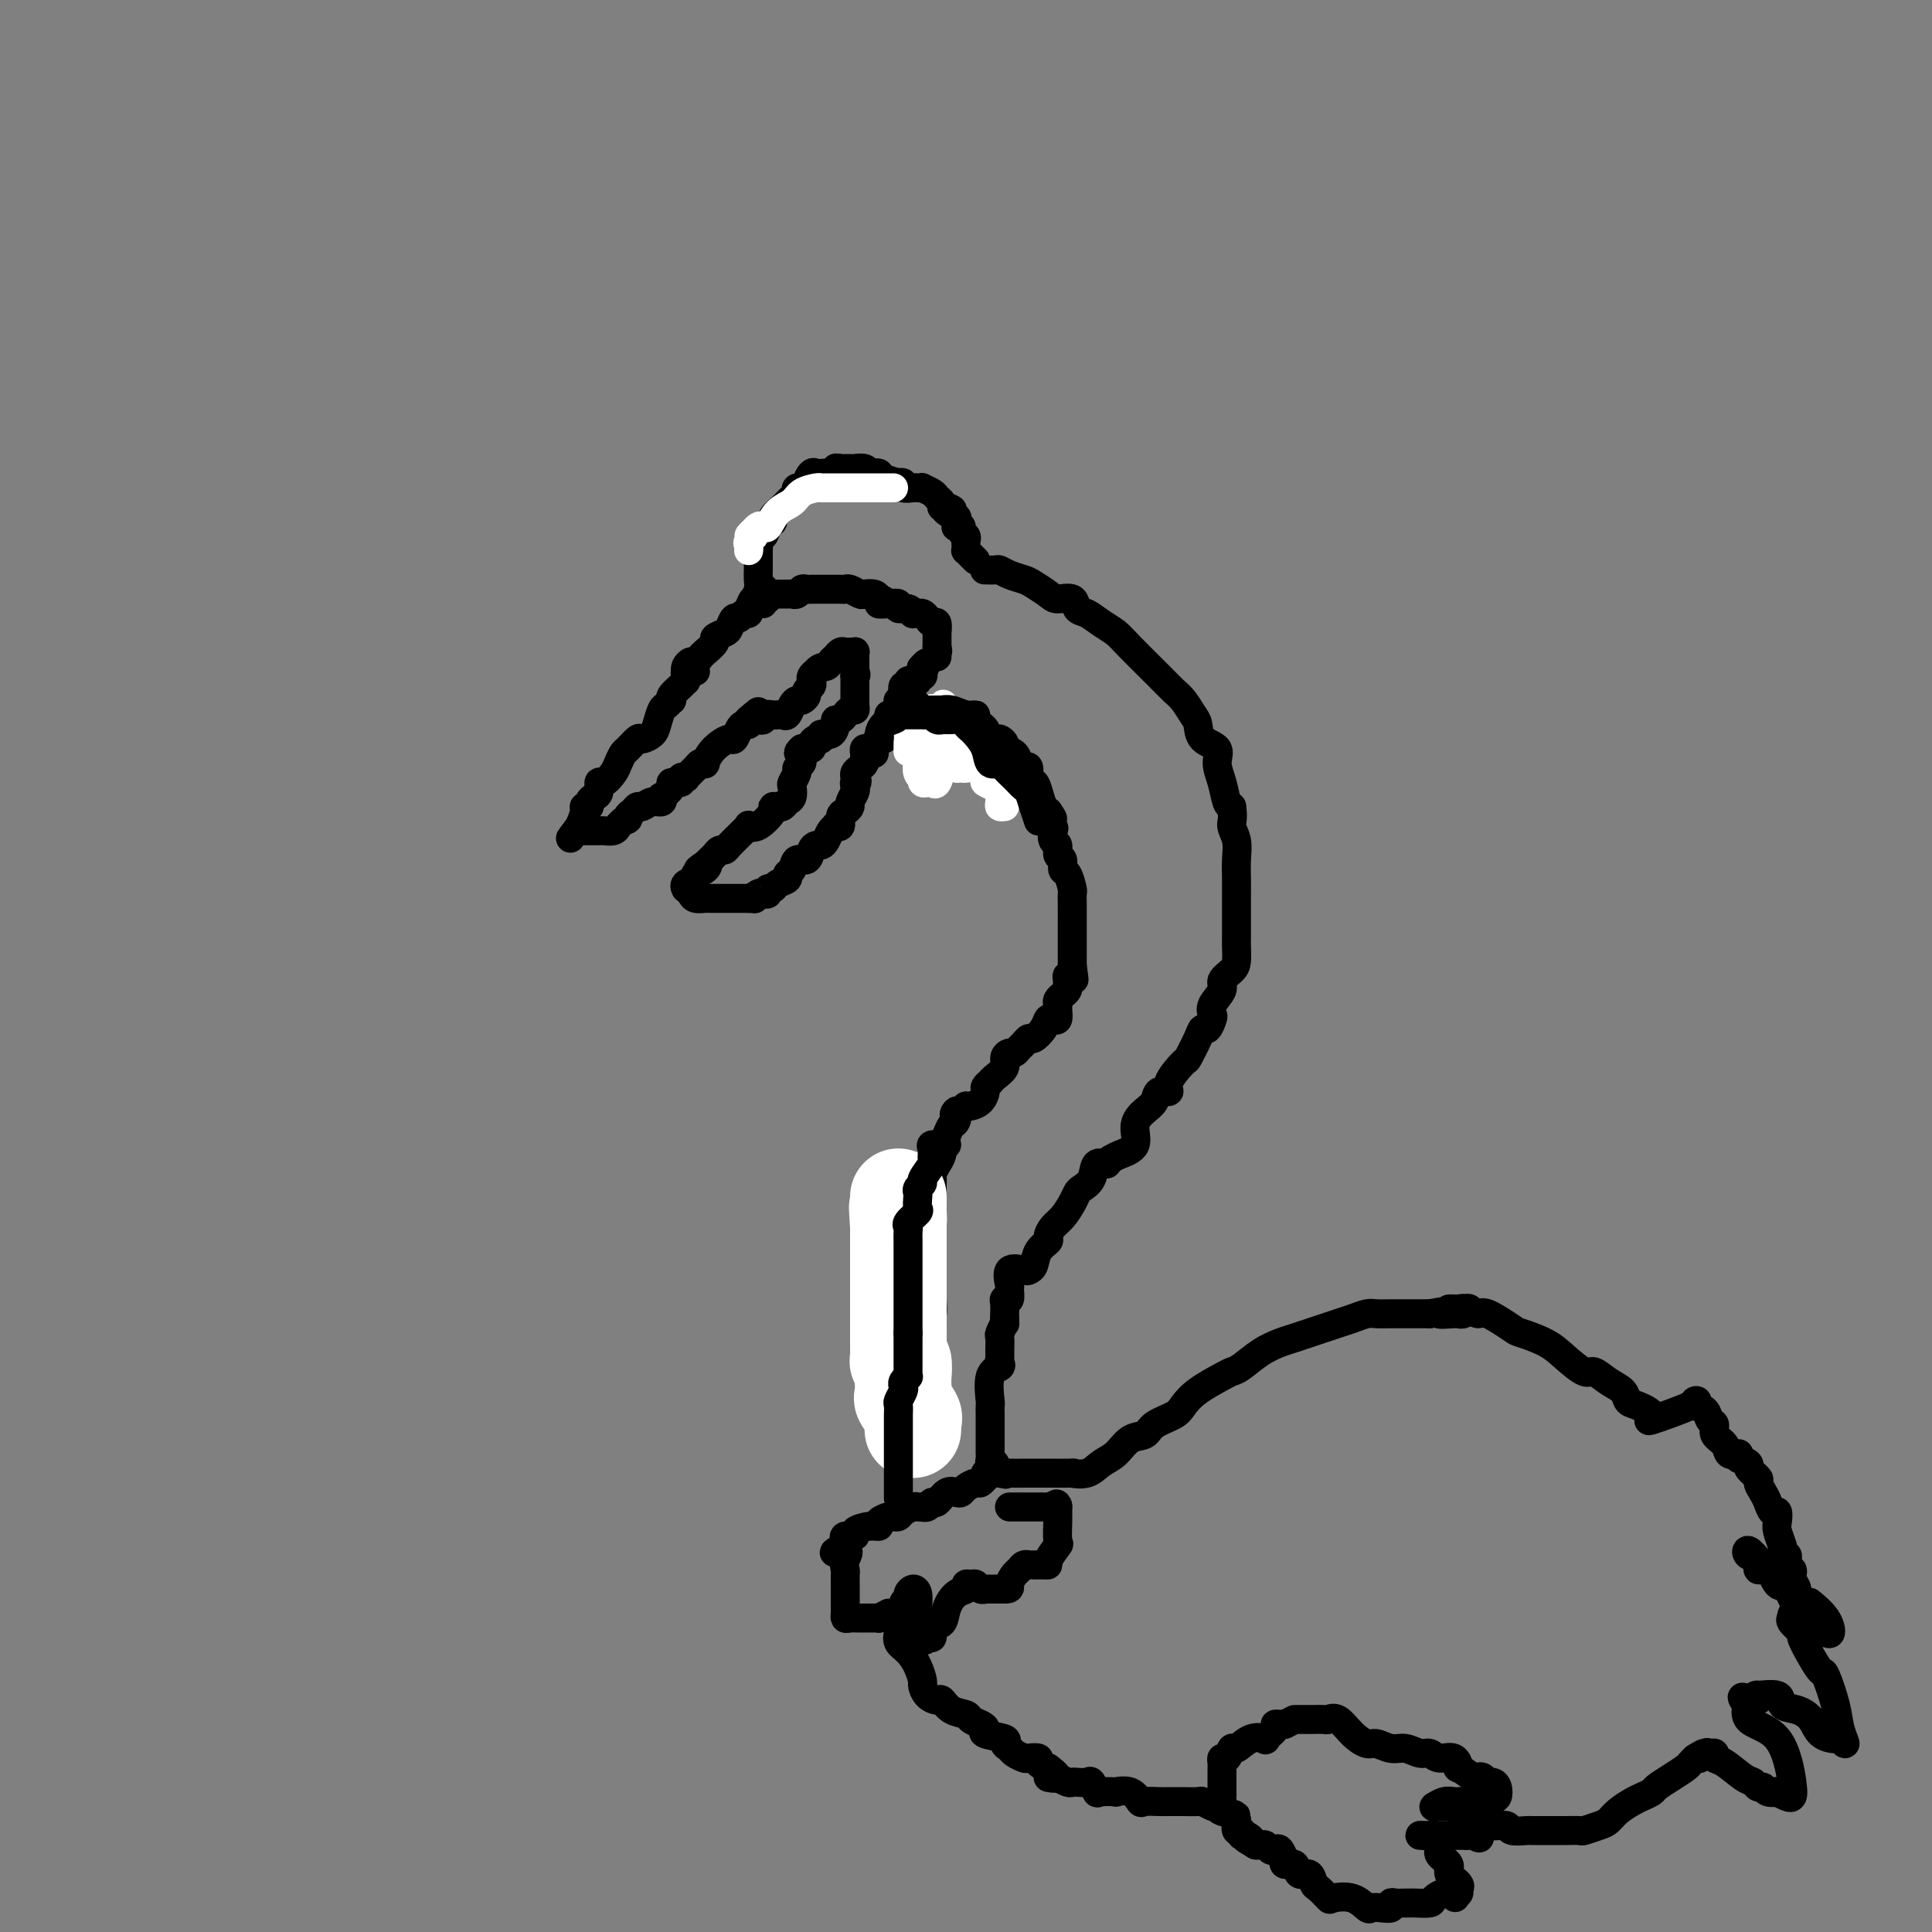 <svg viewBox='0 0 400 400' version='1.1' xmlns='http://www.w3.org/2000/svg' xmlns:xlink='http://www.w3.org/1999/xlink'><rect x="0" y="0" width="400" height="400" fill="#808080" stroke="none"/><g fill='none' stroke='#000000' stroke-width='6' stroke-linecap='round' stroke-linejoin='round'><path d='M142,139c-0.090,-0.302 -0.180,-0.605 0,-1c0.180,-0.395 0.631,-0.883 1,-1c0.369,-0.117 0.657,0.138 1,0c0.343,-0.138 0.740,-0.667 1,-1c0.260,-0.333 0.384,-0.469 1,-1c0.616,-0.531 1.723,-1.457 2,-2c0.277,-0.543 -0.277,-0.705 0,-1c0.277,-0.295 1.383,-0.724 2,-1c0.617,-0.276 0.743,-0.398 1,-1c0.257,-0.602 0.643,-1.682 1,-2c0.357,-0.318 0.683,0.127 1,0c0.317,-0.127 0.624,-0.826 1,-1c0.376,-0.174 0.823,0.179 1,0c0.177,-0.179 0.086,-0.888 0,-1c-0.086,-0.112 -0.167,0.372 0,0c0.167,-0.372 0.584,-1.600 1,-2c0.416,-0.400 0.833,0.029 1,0c0.167,-0.029 0.083,-0.514 0,-1'/><path d='M157,123c2.321,-2.439 0.622,-0.536 0,0c-0.622,0.536 -0.167,-0.294 0,-1c0.167,-0.706 0.045,-1.289 0,-2c-0.045,-0.711 -0.012,-1.551 0,-2c0.012,-0.449 0.002,-0.507 0,-1c-0.002,-0.493 0.002,-1.423 0,-2c-0.002,-0.577 -0.012,-0.802 0,-1c0.012,-0.198 0.046,-0.368 0,-1c-0.046,-0.632 -0.172,-1.727 0,-2c0.172,-0.273 0.640,0.275 1,0c0.360,-0.275 0.611,-1.373 1,-2c0.389,-0.627 0.918,-0.784 1,-1c0.082,-0.216 -0.281,-0.493 0,-1c0.281,-0.507 1.207,-1.246 2,-2c0.793,-0.754 1.451,-1.524 2,-2c0.549,-0.476 0.987,-0.657 1,-1c0.013,-0.343 -0.400,-0.848 0,-1c0.400,-0.152 1.613,0.050 2,0c0.387,-0.050 -0.051,-0.354 0,-1c0.051,-0.646 0.591,-1.636 1,-2c0.409,-0.364 0.688,-0.101 1,0c0.312,0.101 0.658,0.041 1,0c0.342,-0.041 0.679,-0.063 1,0c0.321,0.063 0.625,0.209 1,0c0.375,-0.209 0.821,-0.774 1,-1c0.179,-0.226 0.089,-0.113 0,0'/><path d='M173,97c0.951,-0.155 0.827,-0.041 1,0c0.173,0.041 0.641,0.010 1,0c0.359,-0.010 0.607,0.001 1,0c0.393,-0.001 0.931,-0.014 1,0c0.069,0.014 -0.332,0.056 0,0c0.332,-0.056 1.396,-0.208 2,0c0.604,0.208 0.748,0.777 1,1c0.252,0.223 0.613,0.098 1,0c0.387,-0.098 0.802,-0.171 1,0c0.198,0.171 0.181,0.585 1,1c0.819,0.415 2.475,0.829 3,1c0.525,0.171 -0.081,0.098 0,0c0.081,-0.098 0.849,-0.222 1,0c0.151,0.222 -0.315,0.791 0,1c0.315,0.209 1.412,0.059 2,0c0.588,-0.059 0.668,-0.027 1,0c0.332,0.027 0.916,0.049 1,0c0.084,-0.049 -0.331,-0.168 0,0c0.331,0.168 1.408,0.622 2,1c0.592,0.378 0.698,0.679 1,1c0.302,0.321 0.801,0.663 1,1c0.199,0.337 0.100,0.668 0,1'/><path d='M195,105c3.663,1.190 1.819,0.165 1,0c-0.819,-0.165 -0.613,0.530 0,1c0.613,0.470 1.632,0.713 2,1c0.368,0.287 0.083,0.616 0,1c-0.083,0.384 0.034,0.824 0,1c-0.034,0.176 -0.219,0.089 0,0c0.219,-0.089 0.843,-0.179 1,0c0.157,0.179 -0.154,0.626 0,1c0.154,0.374 0.773,0.674 1,1c0.227,0.326 0.064,0.679 0,1c-0.064,0.321 -0.027,0.612 0,1c0.027,0.388 0.046,0.875 0,1c-0.046,0.125 -0.157,-0.111 0,0c0.157,0.111 0.581,0.568 1,1c0.419,0.432 0.834,0.838 1,1c0.166,0.162 0.083,0.081 0,0'/><path d='M204,118c-0.015,-0.000 -0.030,-0.001 0,0c0.030,0.001 0.104,0.003 0,0c-0.104,-0.003 -0.386,-0.012 0,0c0.386,0.012 1.439,0.044 2,0c0.561,-0.044 0.630,-0.163 1,0c0.370,0.163 1.042,0.608 2,1c0.958,0.392 2.201,0.730 3,1c0.799,0.270 1.155,0.472 2,1c0.845,0.528 2.179,1.384 3,2c0.821,0.616 1.129,0.994 2,1c0.871,0.006 2.306,-0.360 3,0c0.694,0.360 0.647,1.447 1,2c0.353,0.553 1.106,0.571 2,1c0.894,0.429 1.930,1.270 3,2c1.070,0.730 2.173,1.349 3,2c0.827,0.651 1.377,1.333 3,3c1.623,1.667 4.319,4.318 6,6c1.681,1.682 2.346,2.394 3,3c0.654,0.606 1.297,1.106 2,2c0.703,0.894 1.466,2.181 2,3c0.534,0.819 0.840,1.169 1,2c0.160,0.831 0.175,2.142 1,3c0.825,0.858 2.459,1.263 3,2c0.541,0.737 -0.009,1.806 0,3c0.009,1.194 0.579,2.514 1,4c0.421,1.486 0.692,3.139 1,4c0.308,0.861 0.654,0.931 1,1'/><path d='M255,167c0.403,2.632 -0.088,3.213 0,4c0.088,0.787 0.756,1.782 1,3c0.244,1.218 0.065,2.661 0,4c-0.065,1.339 -0.018,2.575 0,4c0.018,1.425 0.005,3.038 0,4c-0.005,0.962 -0.001,1.273 0,2c0.001,0.727 -0.001,1.871 0,3c0.001,1.129 0.006,2.242 0,3c-0.006,0.758 -0.024,1.161 0,2c0.024,0.839 0.090,2.115 0,3c-0.090,0.885 -0.336,1.379 -1,2c-0.664,0.621 -1.746,1.369 -2,2c-0.254,0.631 0.321,1.143 0,2c-0.321,0.857 -1.539,2.057 -2,3c-0.461,0.943 -0.164,1.629 0,2c0.164,0.371 0.194,0.426 0,1c-0.194,0.574 -0.613,1.667 -1,2c-0.387,0.333 -0.742,-0.094 -1,0c-0.258,0.094 -0.417,0.709 -1,2c-0.583,1.291 -1.589,3.258 -2,4c-0.411,0.742 -0.228,0.257 -1,1c-0.772,0.743 -2.499,2.712 -3,4c-0.501,1.288 0.226,1.894 0,2c-0.226,0.106 -1.403,-0.288 -2,0c-0.597,0.288 -0.615,1.257 -1,2c-0.385,0.743 -1.139,1.260 -2,2c-0.861,0.740 -1.829,1.704 -2,3c-0.171,1.296 0.454,2.926 0,4c-0.454,1.074 -1.987,1.593 -3,2c-1.013,0.407 -1.507,0.704 -2,1'/><path d='M230,240c-0.887,0.731 -0.605,1.060 -1,1c-0.395,-0.060 -1.467,-0.509 -2,0c-0.533,0.509 -0.527,1.974 -1,3c-0.473,1.026 -1.426,1.611 -2,2c-0.574,0.389 -0.771,0.580 -1,1c-0.229,0.420 -0.490,1.068 -1,2c-0.510,0.932 -1.268,2.149 -2,3c-0.732,0.851 -1.439,1.334 -2,2c-0.561,0.666 -0.977,1.513 -1,2c-0.023,0.487 0.347,0.615 0,1c-0.347,0.385 -1.411,1.029 -2,2c-0.589,0.971 -0.704,2.271 -1,3c-0.296,0.729 -0.773,0.887 -1,1c-0.227,0.113 -0.203,0.182 -1,0c-0.797,-0.182 -2.413,-0.613 -3,0c-0.587,0.613 -0.143,2.271 0,3c0.143,0.729 -0.014,0.529 0,1c0.014,0.471 0.200,1.614 0,2c-0.200,0.386 -0.786,0.015 -1,0c-0.214,-0.015 -0.057,0.326 0,1c0.057,0.674 0.015,1.681 0,2c-0.015,0.319 -0.004,-0.052 0,0c0.004,0.052 0.002,0.526 0,1'/><path d='M208,273c-0.094,1.661 0.171,0.812 0,1c-0.171,0.188 -0.778,1.413 -1,2c-0.222,0.587 -0.059,0.535 0,1c0.059,0.465 0.015,1.448 0,2c-0.015,0.552 -0.002,0.673 0,1c0.002,0.327 -0.007,0.861 0,1c0.007,0.139 0.030,-0.116 0,0c-0.030,0.116 -0.113,0.604 0,1c0.113,0.396 0.423,0.700 0,1c-0.423,0.300 -1.577,0.598 -2,2c-0.423,1.402 -0.113,3.909 0,5c0.113,1.091 0.030,0.764 0,1c-0.030,0.236 -0.008,1.033 0,2c0.008,0.967 0.002,2.105 0,3c-0.002,0.895 -0.000,1.549 0,2c0.000,0.451 -0.001,0.699 0,1c0.001,0.301 0.004,0.654 0,1c-0.004,0.346 -0.016,0.684 0,1c0.016,0.316 0.060,0.610 0,1c-0.060,0.390 -0.223,0.875 0,1c0.223,0.125 0.833,-0.111 1,0c0.167,0.111 -0.109,0.568 0,1c0.109,0.432 0.603,0.838 1,1c0.397,0.162 0.699,0.081 1,0'/><path d='M208,305c0.450,0.464 0.075,0.124 0,0c-0.075,-0.124 0.150,-0.033 1,0c0.850,0.033 2.324,0.009 3,0c0.676,-0.009 0.553,-0.003 1,0c0.447,0.003 1.463,0.002 2,0c0.537,-0.002 0.594,-0.007 2,0c1.406,0.007 4.161,0.025 5,0c0.839,-0.025 -0.240,-0.094 0,0c0.240,0.094 1.798,0.353 3,0c1.202,-0.353 2.049,-1.316 3,-2c0.951,-0.684 2.006,-1.090 3,-2c0.994,-0.910 1.929,-2.326 3,-3c1.071,-0.674 2.280,-0.606 3,-1c0.720,-0.394 0.953,-1.251 2,-2c1.047,-0.749 2.910,-1.391 4,-2c1.090,-0.609 1.407,-1.184 2,-2c0.593,-0.816 1.463,-1.874 3,-3c1.537,-1.126 3.742,-2.319 5,-3c1.258,-0.681 1.569,-0.850 2,-1c0.431,-0.150 0.983,-0.282 2,-1c1.017,-0.718 2.498,-2.024 4,-3c1.502,-0.976 3.024,-1.623 4,-2c0.976,-0.377 1.406,-0.483 3,-1c1.594,-0.517 4.352,-1.445 6,-2c1.648,-0.555 2.187,-0.737 3,-1c0.813,-0.263 1.900,-0.606 3,-1c1.100,-0.394 2.212,-0.838 3,-1c0.788,-0.162 1.253,-0.044 2,0c0.747,0.044 1.778,0.012 3,0c1.222,-0.012 2.635,-0.003 4,0c1.365,0.003 2.683,0.002 4,0'/><path d='M296,272c5.084,-0.928 2.293,-0.248 2,0c-0.293,0.248 1.911,0.063 3,0c1.089,-0.063 1.063,-0.003 1,0c-0.063,0.003 -0.161,-0.051 0,0c0.161,0.051 0.582,0.206 1,0c0.418,-0.206 0.834,-0.773 1,-1c0.166,-0.227 0.083,-0.113 0,0'/><path d='M300,271c0.355,-0.010 0.711,-0.020 1,0c0.289,0.020 0.512,0.068 1,0c0.488,-0.068 1.241,-0.254 2,0c0.759,0.254 1.526,0.949 2,1c0.474,0.051 0.657,-0.542 2,0c1.343,0.542 3.848,2.220 5,3c1.152,0.780 0.951,0.663 2,1c1.049,0.337 3.347,1.130 5,2c1.653,0.870 2.660,1.818 4,3c1.340,1.182 3.013,2.597 4,3c0.987,0.403 1.288,-0.205 2,0c0.712,0.205 1.836,1.224 3,2c1.164,0.776 2.367,1.311 3,2c0.633,0.689 0.696,1.534 1,2c0.304,0.466 0.849,0.555 2,1c1.151,0.445 2.909,1.247 3,2c0.091,0.753 -1.485,1.458 0,1c1.485,-0.458 6.033,-2.077 8,-3c1.967,-0.923 1.354,-1.149 1,-1c-0.354,0.149 -0.451,0.673 0,1c0.451,0.327 1.448,0.457 2,1c0.552,0.543 0.658,1.498 1,2c0.342,0.502 0.920,0.552 1,1c0.080,0.448 -0.339,1.295 0,2c0.339,0.705 1.438,1.267 2,2c0.562,0.733 0.589,1.638 1,2c0.411,0.362 1.205,0.181 2,0'/><path d='M360,301c0.953,1.566 -0.166,0.982 0,1c0.166,0.018 1.617,0.638 2,1c0.383,0.362 -0.301,0.467 0,1c0.301,0.533 1.586,1.496 2,2c0.414,0.504 -0.043,0.550 0,1c0.043,0.450 0.586,1.304 1,2c0.414,0.696 0.698,1.235 1,2c0.302,0.765 0.620,1.757 1,2c0.380,0.243 0.820,-0.262 1,0c0.180,0.262 0.100,1.289 0,2c-0.100,0.711 -0.219,1.104 0,2c0.219,0.896 0.777,2.296 1,3c0.223,0.704 0.113,0.713 0,1c-0.113,0.287 -0.227,0.851 0,1c0.227,0.149 0.797,-0.119 1,0c0.203,0.119 0.041,0.624 0,1c-0.041,0.376 0.040,0.624 0,1c-0.040,0.376 -0.202,0.879 0,1c0.202,0.121 0.767,-0.142 1,0c0.233,0.142 0.135,0.687 0,1c-0.135,0.313 -0.305,0.392 0,1c0.305,0.608 1.087,1.745 1,2c-0.087,0.255 -1.044,-0.373 -2,-1'/><path d='M370,328c1.373,3.999 -0.194,0.496 -1,-1c-0.806,-1.496 -0.850,-0.984 -1,-1c-0.150,-0.016 -0.407,-0.561 -1,-1c-0.593,-0.439 -1.524,-0.771 -2,-1c-0.476,-0.229 -0.497,-0.354 -1,-1c-0.503,-0.646 -1.488,-1.812 -2,-2c-0.512,-0.188 -0.552,0.602 0,1c0.552,0.398 1.695,0.404 2,1c0.305,0.596 -0.227,1.782 0,2c0.227,0.218 1.214,-0.531 2,0c0.786,0.531 1.373,2.344 2,3c0.627,0.656 1.295,0.155 2,1c0.705,0.845 1.446,3.035 2,4c0.554,0.965 0.919,0.703 1,1c0.081,0.297 -0.123,1.152 0,2c0.123,0.848 0.571,1.690 1,2c0.429,0.310 0.837,0.089 1,0c0.163,-0.089 0.082,-0.044 0,0'/><path d='M144,139c-0.846,-0.082 -1.693,-0.163 -2,0c-0.307,0.163 -0.076,0.572 0,1c0.076,0.428 -0.004,0.875 0,1c0.004,0.125 0.093,-0.073 0,0c-0.093,0.073 -0.368,0.415 -1,1c-0.632,0.585 -1.622,1.412 -2,2c-0.378,0.588 -0.143,0.938 0,1c0.143,0.062 0.194,-0.163 0,0c-0.194,0.163 -0.633,0.713 -1,1c-0.367,0.287 -0.660,0.310 -1,1c-0.340,0.690 -0.725,2.048 -1,3c-0.275,0.952 -0.441,1.497 -1,2c-0.559,0.503 -1.512,0.964 -2,1c-0.488,0.036 -0.511,-0.353 -1,0c-0.489,0.353 -1.444,1.447 -2,2c-0.556,0.553 -0.713,0.563 -1,1c-0.287,0.437 -0.703,1.301 -1,2c-0.297,0.699 -0.475,1.234 -1,2c-0.525,0.766 -1.399,1.763 -2,2c-0.601,0.237 -0.931,-0.286 -1,0c-0.069,0.286 0.121,1.383 0,2c-0.121,0.617 -0.554,0.755 -1,1c-0.446,0.245 -0.907,0.596 -1,1c-0.093,0.404 0.181,0.861 0,1c-0.181,0.139 -0.818,-0.039 -1,0c-0.182,0.039 0.091,0.297 0,1c-0.091,0.703 -0.545,1.852 -1,3'/><path d='M120,171c-3.712,4.967 -0.991,1.383 0,0c0.991,-1.383 0.253,-0.567 0,0c-0.253,0.567 -0.022,0.884 0,1c0.022,0.116 -0.164,0.031 0,0c0.164,-0.031 0.678,-0.007 1,0c0.322,0.007 0.454,-0.001 1,0c0.546,0.001 1.508,0.011 2,0c0.492,-0.011 0.513,-0.044 1,0c0.487,0.044 1.439,0.166 2,0c0.561,-0.166 0.732,-0.619 1,-1c0.268,-0.381 0.634,-0.691 1,-1'/><path d='M129,170c1.572,-0.338 1.001,-0.683 1,-1c-0.001,-0.317 0.567,-0.606 1,-1c0.433,-0.394 0.729,-0.895 1,-1c0.271,-0.105 0.515,0.184 1,0c0.485,-0.184 1.210,-0.840 2,-1c0.790,-0.160 1.646,0.177 2,0c0.354,-0.177 0.208,-0.870 0,-1c-0.208,-0.130 -0.477,0.301 0,0c0.477,-0.301 1.701,-1.335 2,-2c0.299,-0.665 -0.328,-0.961 0,-1c0.328,-0.039 1.611,0.179 2,0c0.389,-0.179 -0.117,-0.756 0,-1c0.117,-0.244 0.858,-0.157 1,0c0.142,0.157 -0.317,0.383 0,0c0.317,-0.383 1.408,-1.377 2,-2c0.592,-0.623 0.686,-0.877 1,-1c0.314,-0.123 0.847,-0.114 1,0c0.153,0.114 -0.075,0.334 0,0c0.075,-0.334 0.454,-1.220 1,-2c0.546,-0.780 1.259,-1.453 2,-2c0.741,-0.547 1.509,-0.969 2,-1c0.491,-0.031 0.706,0.329 1,0c0.294,-0.329 0.666,-1.346 1,-2c0.334,-0.654 0.628,-0.945 1,-1c0.372,-0.055 0.820,0.127 1,0c0.180,-0.127 0.090,-0.564 0,-1'/><path d='M155,149c3.973,-3.250 0.905,-0.875 0,0c-0.905,0.875 0.353,0.248 1,0c0.647,-0.248 0.684,-0.119 1,0c0.316,0.119 0.911,0.228 1,0c0.089,-0.228 -0.327,-0.791 0,-1c0.327,-0.209 1.397,-0.062 2,0c0.603,0.062 0.739,0.041 1,0c0.261,-0.041 0.647,-0.101 1,0c0.353,0.101 0.673,0.364 1,0c0.327,-0.364 0.661,-1.354 1,-2c0.339,-0.646 0.683,-0.947 1,-1c0.317,-0.053 0.607,0.140 1,0c0.393,-0.140 0.889,-0.615 1,-1c0.111,-0.385 -0.164,-0.681 0,-1c0.164,-0.319 0.766,-0.663 1,-1c0.234,-0.337 0.102,-0.668 0,-1c-0.102,-0.332 -0.172,-0.666 0,-1c0.172,-0.334 0.586,-0.667 1,-1'/><path d='M169,139c0.719,-0.957 1.516,-0.849 2,-1c0.484,-0.151 0.655,-0.562 1,-1c0.345,-0.438 0.866,-0.902 1,-1c0.134,-0.098 -0.118,0.170 0,0c0.118,-0.170 0.606,-0.778 1,-1c0.394,-0.222 0.694,-0.056 1,0c0.306,0.056 0.618,0.003 1,0c0.382,-0.003 0.834,0.043 1,0c0.166,-0.043 0.044,-0.177 0,0c-0.044,0.177 -0.012,0.663 0,1c0.012,0.337 0.003,0.525 0,1c-0.003,0.475 -0.002,1.238 0,2'/><path d='M177,139c0.464,0.858 0.124,1.002 0,1c-0.124,-0.002 -0.033,-0.150 0,0c0.033,0.150 0.009,0.600 0,1c-0.009,0.400 -0.003,0.751 0,1c0.003,0.249 0.001,0.396 0,1c-0.001,0.604 -0.003,1.664 0,2c0.003,0.336 0.012,-0.051 0,0c-0.012,0.051 -0.044,0.539 0,1c0.044,0.461 0.166,0.894 0,1c-0.166,0.106 -0.618,-0.113 -1,0c-0.382,0.113 -0.692,0.560 -1,1c-0.308,0.440 -0.612,0.873 -1,1c-0.388,0.127 -0.860,-0.053 -1,0c-0.140,0.053 0.051,0.339 0,1c-0.051,0.661 -0.343,1.697 -1,2c-0.657,0.303 -1.677,-0.125 -2,0c-0.323,0.125 0.052,0.804 0,1c-0.052,0.196 -0.529,-0.092 -1,0c-0.471,0.092 -0.934,0.563 -1,1c-0.066,0.437 0.267,0.839 0,1c-0.267,0.161 -1.133,0.080 -2,0'/><path d='M166,155c-1.388,1.261 -0.357,0.914 0,1c0.357,0.086 0.039,0.604 0,1c-0.039,0.396 0.199,0.668 0,1c-0.199,0.332 -0.837,0.723 -1,1c-0.163,0.277 0.150,0.441 0,1c-0.150,0.559 -0.761,1.512 -1,2c-0.239,0.488 -0.105,0.509 0,1c0.105,0.491 0.181,1.452 0,2c-0.181,0.548 -0.621,0.684 -1,1c-0.379,0.316 -0.699,0.814 -1,1c-0.301,0.186 -0.582,0.060 -1,0c-0.418,-0.060 -0.973,-0.056 -1,0c-0.027,0.056 0.473,0.162 0,1c-0.473,0.838 -1.918,2.409 -3,3c-1.082,0.591 -1.799,0.203 -2,0c-0.201,-0.203 0.115,-0.222 0,0c-0.115,0.222 -0.661,0.686 -1,1c-0.339,0.314 -0.472,0.479 -1,1c-0.528,0.521 -1.451,1.396 -2,2c-0.549,0.604 -0.724,0.935 -1,1c-0.276,0.065 -0.651,-0.137 -1,0c-0.349,0.137 -0.671,0.614 -1,1c-0.329,0.386 -0.665,0.682 -1,1c-0.335,0.318 -0.667,0.659 -1,1'/><path d='M146,179c-2.819,2.118 -0.868,0.413 0,0c0.868,-0.413 0.653,0.468 0,1c-0.653,0.532 -1.745,0.716 -2,1c-0.255,0.284 0.327,0.667 0,1c-0.327,0.333 -1.564,0.615 -2,1c-0.436,0.385 -0.071,0.874 0,1c0.071,0.126 -0.151,-0.110 0,0c0.151,0.110 0.674,0.565 1,1c0.326,0.435 0.455,0.849 1,1c0.545,0.151 1.507,0.041 2,0c0.493,-0.041 0.516,-0.011 1,0c0.484,0.011 1.428,0.003 2,0c0.572,-0.003 0.772,-0.001 1,0c0.228,0.001 0.484,0.000 1,0c0.516,-0.000 1.290,-0.000 2,0c0.710,0.000 1.355,0.000 2,0'/><path d='M155,186c1.879,0.059 1.077,0.208 1,0c-0.077,-0.208 0.571,-0.773 1,-1c0.429,-0.227 0.638,-0.116 1,0c0.362,0.116 0.875,0.239 1,0c0.125,-0.239 -0.139,-0.838 0,-1c0.139,-0.162 0.682,0.113 1,0c0.318,-0.113 0.413,-0.613 1,-1c0.587,-0.387 1.667,-0.662 2,-1c0.333,-0.338 -0.079,-0.738 0,-1c0.079,-0.262 0.651,-0.386 1,-1c0.349,-0.614 0.475,-1.719 1,-2c0.525,-0.281 1.450,0.262 2,0c0.550,-0.262 0.724,-1.331 1,-2c0.276,-0.669 0.652,-0.939 1,-1c0.348,-0.061 0.666,0.088 1,0c0.334,-0.088 0.682,-0.414 1,-1c0.318,-0.586 0.606,-1.432 1,-2c0.394,-0.568 0.893,-0.859 1,-1c0.107,-0.141 -0.177,-0.132 0,0c0.177,0.132 0.817,0.387 1,0c0.183,-0.387 -0.091,-1.417 0,-2c0.091,-0.583 0.546,-0.720 1,-1c0.454,-0.280 0.905,-0.704 1,-1c0.095,-0.296 -0.167,-0.464 0,-1c0.167,-0.536 0.762,-1.439 1,-2c0.238,-0.561 0.119,-0.781 0,-1'/><path d='M177,163c0.929,-1.941 0.252,-1.294 0,-1c-0.252,0.294 -0.078,0.233 0,0c0.078,-0.233 0.059,-0.640 0,-1c-0.059,-0.360 -0.159,-0.674 0,-1c0.159,-0.326 0.578,-0.666 1,-1c0.422,-0.334 0.848,-0.663 1,-1c0.152,-0.337 0.029,-0.681 0,-1c-0.029,-0.319 0.035,-0.611 0,-1c-0.035,-0.389 -0.168,-0.875 0,-1c0.168,-0.125 0.636,0.111 1,0c0.364,-0.111 0.622,-0.569 1,-1c0.378,-0.431 0.875,-0.833 1,-1c0.125,-0.167 -0.120,-0.097 0,0c0.120,0.097 0.607,0.222 1,0c0.393,-0.222 0.693,-0.792 1,-1c0.307,-0.208 0.621,-0.056 1,0c0.379,0.056 0.823,0.016 1,0c0.177,-0.016 0.089,-0.008 0,0'/><path d='M186,152c1.262,-0.464 0.917,-0.124 1,0c0.083,0.124 0.595,0.034 1,0c0.405,-0.034 0.704,-0.010 1,0c0.296,0.010 0.590,0.007 1,0c0.410,-0.007 0.936,-0.016 1,0c0.064,0.016 -0.335,0.059 0,0c0.335,-0.059 1.403,-0.221 2,0c0.597,0.221 0.723,0.823 1,1c0.277,0.177 0.704,-0.072 1,0c0.296,0.072 0.461,0.464 1,1c0.539,0.536 1.451,1.215 2,2c0.549,0.785 0.735,1.674 1,2c0.265,0.326 0.610,0.088 1,0c0.390,-0.088 0.826,-0.025 1,0c0.174,0.025 0.087,0.013 0,0'/></g>
<g fill='none' stroke='#FFFFFF' stroke-width='6' stroke-linecap='round' stroke-linejoin='round'><path d='M208,167c-0.419,0.059 -0.838,0.117 -1,0c-0.162,-0.117 -0.067,-0.410 0,-1c0.067,-0.590 0.106,-1.476 0,-2c-0.106,-0.524 -0.357,-0.687 -1,-1c-0.643,-0.313 -1.678,-0.778 -2,-1c-0.322,-0.222 0.067,-0.202 0,-1c-0.067,-0.798 -0.592,-2.414 -1,-3c-0.408,-0.586 -0.701,-0.142 -1,0c-0.299,0.142 -0.605,-0.018 -1,0c-0.395,0.018 -0.879,0.215 -1,0c-0.121,-0.215 0.123,-0.841 0,-1c-0.123,-0.159 -0.611,0.150 -1,0c-0.389,-0.150 -0.678,-0.757 -1,-1c-0.322,-0.243 -0.678,-0.121 -1,0c-0.322,0.121 -0.611,0.243 -1,0c-0.389,-0.243 -0.879,-0.850 -1,-1c-0.121,-0.150 0.128,0.156 0,0c-0.128,-0.156 -0.632,-0.774 -1,-1c-0.368,-0.226 -0.599,-0.061 -1,0c-0.401,0.061 -0.972,0.017 -1,0c-0.028,-0.017 0.486,-0.009 1,0'/><path d='M193,154c-1.364,-0.668 0.226,-0.338 1,0c0.774,0.338 0.733,0.683 1,1c0.267,0.317 0.842,0.606 1,1c0.158,0.394 -0.102,0.894 0,1c0.102,0.106 0.566,-0.182 1,0c0.434,0.182 0.838,0.835 1,1c0.162,0.165 0.082,-0.156 0,0c-0.082,0.156 -0.165,0.790 0,1c0.165,0.210 0.578,-0.003 1,0c0.422,0.003 0.852,0.222 1,0c0.148,-0.222 0.012,-0.885 0,-1c-0.012,-0.115 0.098,0.319 0,0c-0.098,-0.319 -0.405,-1.391 -1,-2c-0.595,-0.609 -1.479,-0.756 -2,-1c-0.521,-0.244 -0.680,-0.586 -1,-1c-0.320,-0.414 -0.803,-0.900 -1,-1c-0.197,-0.100 -0.109,0.184 0,0c0.109,-0.184 0.240,-0.838 0,-1c-0.240,-0.162 -0.852,0.166 -1,0c-0.148,-0.166 0.166,-0.828 0,-1c-0.166,-0.172 -0.814,0.146 -1,0c-0.186,-0.146 0.090,-0.756 0,-1c-0.090,-0.244 -0.545,-0.122 -1,0'/><path d='M192,150c-1.156,-1.053 -1.046,0.316 -1,1c0.046,0.684 0.026,0.685 0,1c-0.026,0.315 -0.059,0.944 0,1c0.059,0.056 0.211,-0.462 0,0c-0.211,0.462 -0.785,1.903 -1,3c-0.215,1.097 -0.072,1.848 0,2c0.072,0.152 0.071,-0.295 0,0c-0.071,0.295 -0.212,1.333 0,2c0.212,0.667 0.778,0.962 1,1c0.222,0.038 0.101,-0.183 0,0c-0.101,0.183 -0.181,0.770 0,1c0.181,0.230 0.623,0.103 1,0c0.377,-0.103 0.688,-0.181 1,0c0.312,0.181 0.623,0.620 1,0c0.377,-0.620 0.819,-2.298 1,-3c0.181,-0.702 0.101,-0.429 0,-1c-0.101,-0.571 -0.224,-1.985 0,-3c0.224,-1.015 0.793,-1.630 1,-2c0.207,-0.370 0.052,-0.494 0,-1c-0.052,-0.506 -0.000,-1.392 0,-2c0.000,-0.608 -0.052,-0.936 0,-1c0.052,-0.064 0.206,0.137 0,0c-0.206,-0.137 -0.773,-0.610 -1,-1c-0.227,-0.390 -0.113,-0.695 0,-1'/><path d='M195,147c0.495,-2.329 0.234,-0.652 0,0c-0.234,0.652 -0.440,0.280 -1,0c-0.560,-0.280 -1.473,-0.467 -2,0c-0.527,0.467 -0.667,1.590 -1,2c-0.333,0.410 -0.860,0.109 -1,0c-0.140,-0.109 0.106,-0.025 0,0c-0.106,0.025 -0.564,-0.010 -1,0c-0.436,0.010 -0.849,0.065 -1,0c-0.151,-0.065 -0.041,-0.248 0,1c0.041,1.248 0.012,3.928 0,5c-0.012,1.072 -0.006,0.536 0,0'/></g>
<g fill='none' stroke='#000000' stroke-width='6' stroke-linecap='round' stroke-linejoin='round'><path d='M180,156c0.454,0.057 0.908,0.114 1,0c0.092,-0.114 -0.179,-0.398 0,-1c0.179,-0.602 0.808,-1.522 1,-2c0.192,-0.478 -0.053,-0.513 0,-1c0.053,-0.487 0.406,-1.427 1,-2c0.594,-0.573 1.431,-0.780 2,-1c0.569,-0.220 0.871,-0.453 1,-1c0.129,-0.547 0.086,-1.408 0,-2c-0.086,-0.592 -0.215,-0.914 0,-1c0.215,-0.086 0.775,0.064 1,0c0.225,-0.064 0.116,-0.343 0,-1c-0.116,-0.657 -0.237,-1.692 0,-2c0.237,-0.308 0.833,0.110 1,0c0.167,-0.110 -0.095,-0.747 0,-1c0.095,-0.253 0.548,-0.123 1,0c0.452,0.123 0.905,0.239 1,0c0.095,-0.239 -0.167,-0.834 0,-1c0.167,-0.166 0.762,0.095 1,0c0.238,-0.095 0.119,-0.548 0,-1'/><path d='M191,139c1.711,-2.867 0.489,-1.533 0,-1c-0.489,0.533 -0.244,0.267 0,0'/><path d='M158,125c-0.120,-0.453 -0.240,-0.906 0,-1c0.240,-0.094 0.842,0.171 1,0c0.158,-0.171 -0.126,-0.778 0,-1c0.126,-0.222 0.664,-0.058 1,0c0.336,0.058 0.471,0.012 1,0c0.529,-0.012 1.451,0.011 2,0c0.549,-0.011 0.726,-0.055 1,0c0.274,0.055 0.646,0.211 1,0c0.354,-0.211 0.690,-0.789 1,-1c0.310,-0.211 0.594,-0.057 1,0c0.406,0.057 0.935,0.015 1,0c0.065,-0.015 -0.332,-0.004 0,0c0.332,0.004 1.395,0.001 2,0c0.605,-0.001 0.754,-0.000 1,0c0.246,0.000 0.591,0.000 1,0c0.409,-0.000 0.882,-0.001 1,0c0.118,0.001 -0.119,0.004 0,0c0.119,-0.004 0.594,-0.015 1,0c0.406,0.015 0.742,0.056 1,0c0.258,-0.056 0.436,-0.208 1,0c0.564,0.208 1.512,0.777 2,1c0.488,0.223 0.516,0.098 1,0c0.484,-0.098 1.424,-0.171 2,0c0.576,0.171 0.788,0.585 1,1'/><path d='M182,124c2.388,0.531 0.359,0.859 0,1c-0.359,0.141 0.951,0.094 2,0c1.049,-0.094 1.835,-0.235 2,0c0.165,0.235 -0.293,0.848 0,1c0.293,0.152 1.335,-0.156 2,0c0.665,0.156 0.952,0.776 1,1c0.048,0.224 -0.142,0.050 0,0c0.142,-0.050 0.616,0.023 1,0c0.384,-0.023 0.677,-0.142 1,0c0.323,0.142 0.675,0.544 1,1c0.325,0.456 0.623,0.966 1,1c0.377,0.034 0.833,-0.408 1,0c0.167,0.408 0.045,1.666 0,2c-0.045,0.334 -0.012,-0.256 0,0c0.012,0.256 0.003,1.359 0,2c-0.003,0.641 -0.002,0.821 0,1'/><path d='M194,134c0.310,1.095 0.083,0.833 0,1c-0.083,0.167 -0.024,0.762 0,1c0.024,0.238 0.012,0.119 0,0'/><path d='M184,148c0.302,-0.000 0.605,-0.000 1,0c0.395,0.000 0.883,0.000 1,0c0.117,-0.000 -0.137,-0.000 0,0c0.137,0.000 0.667,0.000 1,0c0.333,-0.000 0.471,-0.001 1,0c0.529,0.001 1.451,0.004 2,0c0.549,-0.004 0.725,-0.015 1,0c0.275,0.015 0.647,0.057 1,0c0.353,-0.057 0.686,-0.211 1,0c0.314,0.211 0.608,0.789 1,1c0.392,0.211 0.882,0.056 1,0c0.118,-0.056 -0.137,-0.012 0,0c0.137,0.012 0.667,-0.007 1,0c0.333,0.007 0.469,0.042 1,0c0.531,-0.042 1.456,-0.161 2,0c0.544,0.161 0.708,0.601 1,1c0.292,0.399 0.712,0.758 1,1c0.288,0.242 0.444,0.368 1,1c0.556,0.632 1.514,1.768 2,3c0.486,1.232 0.501,2.558 1,3c0.499,0.442 1.481,-0.000 2,0c0.519,0.000 0.574,0.443 1,1c0.426,0.557 1.224,1.229 2,2c0.776,0.771 1.531,1.640 2,2c0.469,0.360 0.651,0.210 1,1c0.349,0.790 0.863,2.520 1,3c0.137,0.480 -0.104,-0.292 0,0c0.104,0.292 0.552,1.646 1,3'/><path d='M190,146c-0.125,0.423 -0.250,0.845 0,1c0.250,0.155 0.875,0.042 1,0c0.125,-0.042 -0.248,-0.012 0,0c0.248,0.012 1.119,0.007 2,0c0.881,-0.007 1.771,-0.017 2,0c0.229,0.017 -0.204,0.059 0,0c0.204,-0.059 1.043,-0.219 2,0c0.957,0.219 2.030,0.818 3,1c0.970,0.182 1.836,-0.052 2,0c0.164,0.052 -0.374,0.391 0,1c0.374,0.609 1.660,1.486 2,2c0.340,0.514 -0.264,0.663 0,1c0.264,0.337 1.398,0.863 2,1c0.602,0.137 0.672,-0.115 1,0c0.328,0.115 0.914,0.596 1,1c0.086,0.404 -0.327,0.732 0,1c0.327,0.268 1.393,0.476 2,1c0.607,0.524 0.754,1.365 1,2c0.246,0.635 0.591,1.065 1,1c0.409,-0.065 0.883,-0.624 1,0c0.117,0.624 -0.123,2.430 0,3c0.123,0.570 0.610,-0.095 1,0c0.390,0.095 0.682,0.949 1,2c0.318,1.051 0.662,2.300 1,3c0.338,0.700 0.669,0.850 1,1'/><path d='M217,168c1.952,2.743 0.331,1.101 0,1c-0.331,-0.101 0.628,1.339 1,2c0.372,0.661 0.156,0.543 0,1c-0.156,0.457 -0.253,1.489 0,2c0.253,0.511 0.855,0.502 1,1c0.145,0.498 -0.168,1.503 0,2c0.168,0.497 0.815,0.485 1,1c0.185,0.515 -0.094,1.555 0,2c0.094,0.445 0.561,0.295 1,1c0.439,0.705 0.850,2.265 1,3c0.150,0.735 0.040,0.644 0,1c-0.040,0.356 -0.011,1.160 0,2c0.011,0.840 0.003,1.715 0,2c-0.003,0.285 -0.001,-0.022 0,0c0.001,0.022 0.000,0.373 0,1c-0.000,0.627 -0.000,1.531 0,2c0.000,0.469 0.000,0.503 0,1c-0.000,0.497 -0.000,1.457 0,2c0.000,0.543 0.000,0.670 0,1c-0.000,0.330 -0.000,0.862 0,1c0.000,0.138 0.000,-0.118 0,0c-0.000,0.118 -0.000,0.609 0,1c0.000,0.391 0.000,0.683 0,1c-0.000,0.317 -0.000,0.658 0,1'/><path d='M222,200c0.757,5.113 0.150,1.895 0,1c-0.150,-0.895 0.157,0.533 0,1c-0.157,0.467 -0.778,-0.029 -1,0c-0.222,0.029 -0.044,0.581 0,1c0.044,0.419 -0.044,0.704 0,1c0.044,0.296 0.222,0.605 0,1c-0.222,0.395 -0.844,0.878 -1,1c-0.156,0.122 0.155,-0.118 0,0c-0.155,0.118 -0.777,0.592 -1,1c-0.223,0.408 -0.049,0.749 0,1c0.049,0.251 -0.027,0.413 0,1c0.027,0.587 0.158,1.601 0,2c-0.158,0.399 -0.606,0.183 -1,0c-0.394,-0.183 -0.736,-0.333 -1,0c-0.264,0.333 -0.452,1.150 -1,2c-0.548,0.850 -1.456,1.734 -2,2c-0.544,0.266 -0.723,-0.087 -1,0c-0.277,0.087 -0.653,0.614 -1,1c-0.347,0.386 -0.666,0.631 -1,1c-0.334,0.369 -0.685,0.862 -1,1c-0.315,0.138 -0.596,-0.078 -1,0c-0.404,0.078 -0.930,0.451 -1,1c-0.070,0.549 0.317,1.275 0,2c-0.317,0.725 -1.338,1.450 -2,2c-0.662,0.550 -0.964,0.924 -1,1c-0.036,0.076 0.194,-0.148 0,0c-0.194,0.148 -0.812,0.667 -1,1c-0.188,0.333 0.053,0.481 0,1c-0.053,0.519 -0.399,1.409 -1,2c-0.601,0.591 -1.457,0.883 -2,1c-0.543,0.117 -0.771,0.058 -1,0'/><path d='M200,229c-3.405,3.209 -2.419,1.232 -2,1c0.419,-0.232 0.270,1.281 0,2c-0.270,0.719 -0.660,0.643 -1,1c-0.340,0.357 -0.631,1.147 -1,2c-0.369,0.853 -0.816,1.768 -1,2c-0.184,0.232 -0.106,-0.218 0,0c0.106,0.218 0.239,1.105 0,2c-0.239,0.895 -0.849,1.797 -1,2c-0.151,0.203 0.156,-0.295 0,0c-0.156,0.295 -0.774,1.382 -1,2c-0.226,0.618 -0.061,0.768 0,1c0.061,0.232 0.016,0.548 0,1c-0.016,0.452 -0.004,1.042 0,1c0.004,-0.042 0.001,-0.716 0,0c-0.001,0.716 -0.000,2.822 0,4c0.000,1.178 0.000,1.428 0,2c-0.000,0.572 -0.000,1.467 0,2c0.000,0.533 0.000,0.704 0,1c-0.000,0.296 0.000,0.716 0,1c-0.000,0.284 -0.000,0.433 0,1c0.000,0.567 0.000,1.551 0,2c-0.000,0.449 -0.000,0.363 0,1c0.000,0.637 0.001,1.996 0,3c-0.001,1.004 -0.004,1.655 0,2c0.004,0.345 0.015,0.386 0,1c-0.015,0.614 -0.057,1.800 0,3c0.057,1.200 0.211,2.414 0,3c-0.211,0.586 -0.788,0.542 -1,1c-0.212,0.458 -0.061,1.416 0,2c0.061,0.584 0.030,0.792 0,1'/><path d='M192,276c-0.171,5.281 -0.098,1.982 0,1c0.098,-0.982 0.223,0.353 0,1c-0.223,0.647 -0.792,0.607 -1,1c-0.208,0.393 -0.056,1.219 0,2c0.056,0.781 0.015,1.518 0,2c-0.015,0.482 -0.004,0.710 0,1c0.004,0.290 0.001,0.642 0,1c-0.001,0.358 -0.000,0.722 0,1c0.000,0.278 0.000,0.470 0,1c-0.000,0.530 -0.000,1.398 0,2c0.000,0.602 0.000,0.940 0,1c-0.000,0.060 -0.000,-0.156 0,0c0.000,0.156 0.000,0.686 0,1c-0.000,0.314 -0.000,0.414 0,1c0.000,0.586 0.000,1.660 0,2c-0.000,0.340 -0.000,-0.053 0,0c0.000,0.053 0.000,0.553 0,1c-0.000,0.447 -0.000,0.842 0,1c0.000,0.158 0.000,0.079 0,0'/></g>
<g fill='none' stroke='#FFFFFF' stroke-width='6' stroke-linecap='round' stroke-linejoin='round'><path d='M186,301c-0.061,-0.821 -0.121,-1.643 0,-2c0.121,-0.357 0.425,-0.251 0,-1c-0.425,-0.749 -1.578,-2.354 -2,-3c-0.422,-0.646 -0.113,-0.332 0,-1c0.113,-0.668 0.030,-2.319 0,-3c-0.030,-0.681 -0.008,-0.393 0,-1c0.008,-0.607 0.002,-2.110 0,-3c-0.002,-0.890 -0.001,-1.166 0,-2c0.001,-0.834 0.000,-2.224 0,-3c-0.000,-0.776 -0.000,-0.936 0,-1c0.000,-0.064 0.000,-0.032 0,0'/></g>
<g fill='none' stroke='#FFFFFF' stroke-width='20' stroke-linecap='round' stroke-linejoin='round'><path d='M189,296c0.016,-0.317 0.033,-0.633 0,-1c-0.033,-0.367 -0.114,-0.784 0,-1c0.114,-0.216 0.423,-0.230 0,-1c-0.423,-0.770 -1.576,-2.295 -2,-3c-0.424,-0.705 -0.117,-0.591 0,-1c0.117,-0.409 0.046,-1.342 0,-2c-0.046,-0.658 -0.065,-1.042 0,-2c0.065,-0.958 0.214,-2.489 0,-3c-0.214,-0.511 -0.789,-0.003 -1,0c-0.211,0.003 -0.056,-0.500 0,-1c0.056,-0.500 0.015,-0.998 0,-2c-0.015,-1.002 -0.004,-2.509 0,-3c0.004,-0.491 0.001,0.033 0,0c-0.001,-0.033 -0.000,-0.625 0,-1c0.000,-0.375 0.000,-0.534 0,-1c-0.000,-0.466 -0.000,-1.240 0,-2c0.000,-0.760 0.000,-1.506 0,-2c-0.000,-0.494 -0.000,-0.737 0,-1c0.000,-0.263 0.000,-0.548 0,-1c-0.000,-0.452 -0.000,-1.072 0,-2c0.000,-0.928 0.000,-2.163 0,-3c-0.000,-0.837 -0.000,-1.276 0,-2c0.000,-0.724 0.000,-1.734 0,-2c-0.000,-0.266 -0.000,0.213 0,0c0.000,-0.213 0.000,-1.119 0,-2c-0.000,-0.881 -0.000,-1.737 0,-2c0.000,-0.263 0.000,0.068 0,0c-0.000,-0.068 -0.000,-0.534 0,-1'/><path d='M186,254c-0.464,-6.908 -0.124,-3.179 0,-2c0.124,1.179 0.033,-0.192 0,-1c-0.033,-0.808 -0.009,-1.052 0,-1c0.009,0.052 0.002,0.398 0,0c-0.002,-0.398 -0.001,-1.542 0,-2c0.001,-0.458 0.000,-0.229 0,0'/></g>
<g fill='none' stroke='#000000' stroke-width='6' stroke-linecap='round' stroke-linejoin='round'><path d='M196,237c-0.484,-0.004 -0.967,-0.008 -1,0c-0.033,0.008 0.386,0.027 0,0c-0.386,-0.027 -1.575,-0.102 -2,0c-0.425,0.102 -0.085,0.380 0,1c0.085,0.620 -0.086,1.580 0,2c0.086,0.420 0.429,0.298 0,1c-0.429,0.702 -1.632,2.229 -2,3c-0.368,0.771 0.097,0.788 0,1c-0.097,0.212 -0.756,0.619 -1,1c-0.244,0.381 -0.073,0.736 0,1c0.073,0.264 0.048,0.438 0,1c-0.048,0.562 -0.118,1.512 0,2c0.118,0.488 0.424,0.515 0,1c-0.424,0.485 -1.578,1.428 -2,2c-0.422,0.572 -0.113,0.772 0,1c0.113,0.228 0.030,0.485 0,1c-0.030,0.515 -0.008,1.288 0,2c0.008,0.712 0.002,1.365 0,2c-0.002,0.635 -0.001,1.253 0,2c0.001,0.747 0.000,1.621 0,2c-0.000,0.379 -0.000,0.261 0,1c0.000,0.739 0.000,2.334 0,3c-0.000,0.666 -0.000,0.402 0,1c0.000,0.598 0.000,2.057 0,3c-0.000,0.943 -0.000,1.369 0,2c0.000,0.631 0.000,1.466 0,2c-0.000,0.534 -0.000,0.767 0,1'/><path d='M188,276c0.000,4.185 0.000,3.149 0,3c-0.000,-0.149 -0.000,0.591 0,1c0.000,0.409 0.001,0.487 0,1c-0.001,0.513 -0.004,1.461 0,2c0.004,0.539 0.015,0.670 0,1c-0.015,0.330 -0.056,0.861 0,1c0.056,0.139 0.207,-0.113 0,0c-0.207,0.113 -0.774,0.593 -1,1c-0.226,0.407 -0.113,0.743 0,1c0.113,0.257 0.226,0.436 0,1c-0.226,0.564 -0.793,1.513 -1,2c-0.207,0.487 -0.056,0.511 0,1c0.056,0.489 0.015,1.445 0,2c-0.015,0.555 -0.004,0.711 0,1c0.004,0.289 0.001,0.710 0,1c-0.001,0.290 -0.000,0.449 0,1c0.000,0.551 0.000,1.493 0,2c-0.000,0.507 -0.000,0.578 0,1c0.000,0.422 0.000,1.195 0,2c-0.000,0.805 -0.000,1.643 0,2c0.000,0.357 0.000,0.233 0,1c-0.000,0.767 -0.000,2.427 0,3c0.000,0.573 0.000,0.061 0,0c-0.000,-0.061 -0.000,0.330 0,1c0.000,0.670 0.000,1.620 0,2c-0.000,0.380 -0.000,0.190 0,0'/><path d='M204,305c-0.026,0.455 -0.052,0.909 0,1c0.052,0.091 0.183,-0.182 0,0c-0.183,0.182 -0.678,0.820 -1,1c-0.322,0.180 -0.470,-0.097 -1,0c-0.530,0.097 -1.441,0.570 -2,1c-0.559,0.430 -0.766,0.818 -1,1c-0.234,0.182 -0.496,0.158 -1,0c-0.504,-0.158 -1.249,-0.449 -2,0c-0.751,0.449 -1.507,1.637 -2,2c-0.493,0.363 -0.724,-0.099 -1,0c-0.276,0.099 -0.598,0.758 -1,1c-0.402,0.242 -0.885,0.068 -1,0c-0.115,-0.068 0.138,-0.028 0,0c-0.138,0.028 -0.667,0.046 -1,0c-0.333,-0.046 -0.469,-0.157 -1,0c-0.531,0.157 -1.457,0.581 -2,1c-0.543,0.419 -0.705,0.834 -1,1c-0.295,0.166 -0.725,0.082 -1,0c-0.275,-0.082 -0.397,-0.163 -1,0c-0.603,0.163 -1.686,0.569 -2,1c-0.314,0.431 0.143,0.885 0,1c-0.143,0.115 -0.886,-0.110 -2,0c-1.114,0.110 -2.600,0.554 -3,1c-0.400,0.446 0.284,0.893 0,1c-0.284,0.107 -1.538,-0.125 -2,0c-0.462,0.125 -0.132,0.607 0,1c0.132,0.393 0.066,0.696 0,1'/><path d='M175,320c-4.486,2.456 -1.202,1.095 0,1c1.202,-0.095 0.322,1.074 0,2c-0.322,0.926 -0.086,1.607 0,2c0.086,0.393 0.023,0.499 0,1c-0.023,0.501 -0.006,1.399 0,2c0.006,0.601 0.002,0.906 0,1c-0.002,0.094 -0.001,-0.024 0,0c0.001,0.024 0.002,0.188 0,1c-0.002,0.812 -0.008,2.270 0,3c0.008,0.730 0.029,0.731 0,1c-0.029,0.269 -0.110,0.804 0,1c0.110,0.196 0.410,0.053 1,0c0.590,-0.053 1.469,-0.014 2,0c0.531,0.014 0.715,0.005 1,0c0.285,-0.005 0.670,-0.004 1,0c0.330,0.004 0.604,0.011 1,0c0.396,-0.011 0.914,-0.042 1,0c0.086,0.042 -0.261,0.155 0,0c0.261,-0.155 1.131,-0.577 2,-1'/><path d='M184,334c1.553,0.153 0.937,0.034 1,0c0.063,-0.034 0.805,0.016 1,0c0.195,-0.016 -0.159,-0.098 0,0c0.159,0.098 0.830,0.376 1,0c0.170,-0.376 -0.161,-1.406 0,-2c0.161,-0.594 0.814,-0.753 1,-1c0.186,-0.247 -0.094,-0.583 0,-1c0.094,-0.417 0.561,-0.917 1,-1c0.439,-0.083 0.850,0.250 1,1c0.150,0.750 0.039,1.918 0,3c-0.039,1.082 -0.007,2.080 0,3c0.007,0.920 -0.012,1.763 0,2c0.012,0.237 0.055,-0.132 0,0c-0.055,0.132 -0.207,0.766 0,1c0.207,0.234 0.773,0.067 1,0c0.227,-0.067 0.113,-0.033 0,0'/><path d='M191,339c0.622,1.207 0.677,0.224 1,0c0.323,-0.224 0.915,0.311 1,0c0.085,-0.311 -0.337,-1.470 0,-2c0.337,-0.530 1.435,-0.433 2,-1c0.565,-0.567 0.599,-1.798 1,-3c0.401,-1.202 1.168,-2.376 2,-3c0.832,-0.624 1.728,-0.699 2,-1c0.272,-0.301 -0.081,-0.827 0,-1c0.081,-0.173 0.596,0.006 1,0c0.404,-0.006 0.696,-0.198 1,0c0.304,0.198 0.620,0.785 1,1c0.380,0.215 0.823,0.058 1,0c0.177,-0.058 0.089,-0.015 0,0c-0.089,0.015 -0.179,0.004 0,0c0.179,-0.004 0.625,-0.001 1,0c0.375,0.001 0.678,0.000 1,0c0.322,-0.000 0.663,-0.000 1,0c0.337,0.000 0.668,0.000 1,0'/><path d='M208,329c1.417,0.038 0.958,-0.368 1,-1c0.042,-0.632 0.585,-1.490 1,-2c0.415,-0.510 0.702,-0.673 1,-1c0.298,-0.327 0.608,-0.820 1,-1c0.392,-0.180 0.866,-0.048 1,0c0.134,0.048 -0.071,0.012 0,0c0.071,-0.012 0.419,-0.001 1,0c0.581,0.001 1.395,-0.010 2,0c0.605,0.010 0.999,0.041 1,0c0.001,-0.041 -0.392,-0.152 0,-1c0.392,-0.848 1.569,-2.431 2,-3c0.431,-0.569 0.115,-0.125 0,-1c-0.115,-0.875 -0.031,-3.070 0,-4c0.031,-0.930 0.008,-0.597 0,-1c-0.008,-0.403 -0.002,-1.544 0,-2c0.002,-0.456 0.001,-0.228 0,0'/><path d='M219,312c-0.159,-1.238 -0.557,-0.332 -1,0c-0.443,0.332 -0.931,0.089 -1,0c-0.069,-0.089 0.280,-0.024 0,0c-0.280,0.024 -1.188,0.006 -2,0c-0.812,-0.006 -1.528,-0.002 -2,0c-0.472,0.002 -0.701,0.000 -1,0c-0.299,-0.000 -0.668,-0.000 -1,0c-0.332,0.000 -0.628,0.000 -1,0c-0.372,-0.000 -0.821,-0.000 -1,0c-0.179,0.000 -0.090,0.000 0,0'/><path d='M186,336c-0.013,0.359 -0.025,0.717 0,1c0.025,0.283 0.088,0.489 0,1c-0.088,0.511 -0.325,1.326 0,2c0.325,0.674 1.213,1.206 2,2c0.787,0.794 1.471,1.849 2,3c0.529,1.151 0.901,2.398 1,3c0.099,0.602 -0.074,0.560 0,1c0.074,0.440 0.395,1.361 1,2c0.605,0.639 1.495,0.997 2,1c0.505,0.003 0.625,-0.350 1,0c0.375,0.350 1.005,1.403 2,2c0.995,0.597 2.353,0.737 3,1c0.647,0.263 0.581,0.648 1,1c0.419,0.352 1.323,0.672 2,1c0.677,0.328 1.127,0.665 1,1c-0.127,0.335 -0.831,0.667 0,1c0.831,0.333 3.196,0.667 4,1c0.804,0.333 0.045,0.664 0,1c-0.045,0.336 0.623,0.678 1,1c0.377,0.322 0.464,0.625 1,1c0.536,0.375 1.522,0.821 2,1c0.478,0.179 0.448,0.089 1,0c0.552,-0.089 1.687,-0.178 2,0c0.313,0.178 -0.196,0.622 0,1c0.196,0.378 1.098,0.689 2,1'/><path d='M217,366c3.815,2.769 0.854,2.192 0,2c-0.854,-0.192 0.400,0.001 1,0c0.600,-0.001 0.546,-0.196 1,0c0.454,0.196 1.417,0.783 2,1c0.583,0.217 0.787,0.066 1,0c0.213,-0.066 0.436,-0.046 1,0c0.564,0.046 1.470,0.117 2,0c0.530,-0.117 0.686,-0.423 1,0c0.314,0.423 0.787,1.575 1,2c0.213,0.425 0.166,0.121 1,0c0.834,-0.121 2.550,-0.061 3,0c0.450,0.061 -0.367,0.121 0,0c0.367,-0.121 1.919,-0.425 3,0c1.081,0.425 1.690,1.578 2,2c0.310,0.422 0.321,0.113 1,0c0.679,-0.113 2.025,-0.030 3,0c0.975,0.030 1.578,0.008 2,0c0.422,-0.008 0.661,-0.003 1,0c0.339,0.003 0.777,0.005 1,0c0.223,-0.005 0.230,-0.015 1,0c0.770,0.015 2.301,0.056 3,0c0.699,-0.056 0.564,-0.207 1,0c0.436,0.207 1.442,0.774 2,1c0.558,0.226 0.669,0.113 1,0c0.331,-0.113 0.883,-0.226 1,0c0.117,0.226 -0.199,0.792 0,1c0.199,0.208 0.914,0.060 1,0c0.086,-0.060 -0.457,-0.030 -1,0'/><path d='M253,375c5.569,1.441 1.492,0.542 0,0c-1.492,-0.542 -0.400,-0.728 0,-1c0.400,-0.272 0.107,-0.631 0,-1c-0.107,-0.369 -0.029,-0.746 0,-1c0.029,-0.254 0.008,-0.383 0,-1c-0.008,-0.617 -0.002,-1.723 0,-2c0.002,-0.277 -0.000,0.275 0,0c0.000,-0.275 0.003,-1.378 0,-2c-0.003,-0.622 -0.012,-0.763 0,-1c0.012,-0.237 0.043,-0.569 0,-1c-0.043,-0.431 -0.161,-0.960 0,-1c0.161,-0.040 0.601,0.409 1,0c0.399,-0.409 0.756,-1.677 1,-2c0.244,-0.323 0.374,0.299 1,0c0.626,-0.299 1.746,-1.520 3,-2c1.254,-0.480 2.640,-0.220 3,0c0.360,0.220 -0.307,0.399 0,0c0.307,-0.399 1.587,-1.375 2,-2c0.413,-0.625 -0.043,-0.899 0,-1c0.043,-0.101 0.584,-0.029 1,0c0.416,0.029 0.708,0.014 1,0'/><path d='M266,357c2.107,-1.000 1.873,-1.000 2,-1c0.127,-0.000 0.615,-0.000 1,0c0.385,0.000 0.666,0.001 1,0c0.334,-0.001 0.722,-0.003 1,0c0.278,0.003 0.447,0.010 1,0c0.553,-0.010 1.489,-0.037 2,0c0.511,0.037 0.597,0.138 1,0c0.403,-0.138 1.122,-0.516 2,0c0.878,0.516 1.915,1.927 3,3c1.085,1.073 2.220,1.808 3,2c0.780,0.192 1.206,-0.160 2,0c0.794,0.160 1.955,0.832 3,1c1.045,0.168 1.975,-0.167 3,0c1.025,0.167 2.146,0.838 3,1c0.854,0.162 1.441,-0.183 2,0c0.559,0.183 1.088,0.894 2,1c0.912,0.106 2.205,-0.392 3,0c0.795,0.392 1.092,1.673 1,2c-0.092,0.327 -0.572,-0.301 0,0c0.572,0.301 2.194,1.530 3,2c0.806,0.470 0.794,0.180 1,0c0.206,-0.180 0.630,-0.251 1,0c0.370,0.251 0.685,0.824 1,1c0.315,0.176 0.631,-0.046 1,0c0.369,0.046 0.792,0.358 1,1c0.208,0.642 0.202,1.612 0,2c-0.202,0.388 -0.601,0.194 -1,0'/><path d='M309,372c1.108,1.177 -0.122,0.119 -1,0c-0.878,-0.119 -1.404,0.699 -2,1c-0.596,0.301 -1.264,0.084 -2,0c-0.736,-0.084 -1.542,-0.037 -2,0c-0.458,0.037 -0.568,0.062 -1,0c-0.432,-0.062 -1.184,-0.213 -2,0c-0.816,0.213 -1.694,0.789 -2,1c-0.306,0.211 -0.041,0.056 0,0c0.041,-0.056 -0.144,-0.015 0,0c0.144,0.015 0.617,0.003 1,0c0.383,-0.003 0.676,0.004 1,0c0.324,-0.004 0.678,-0.018 1,0c0.322,0.018 0.611,0.069 1,0c0.389,-0.069 0.878,-0.258 1,0c0.122,0.258 -0.121,0.962 0,1c0.121,0.038 0.607,-0.589 1,0c0.393,0.589 0.693,2.395 1,3c0.307,0.605 0.621,0.009 1,0c0.379,-0.009 0.823,0.569 1,1c0.177,0.431 0.089,0.716 0,1'/><path d='M306,380c0.902,1.083 -0.342,0.290 -1,0c-0.658,-0.290 -0.729,-0.078 -1,0c-0.271,0.078 -0.741,0.021 -1,0c-0.259,-0.021 -0.306,-0.006 -1,0c-0.694,0.006 -2.034,0.001 -3,0c-0.966,-0.001 -1.558,0.000 -2,0c-0.442,-0.000 -0.732,-0.002 -1,0c-0.268,0.002 -0.512,0.006 -1,0c-0.488,-0.006 -1.219,-0.024 -1,0c0.219,0.024 1.387,0.089 2,0c0.613,-0.089 0.670,-0.333 1,0c0.330,0.333 0.933,1.245 1,2c0.067,0.755 -0.403,1.355 0,2c0.403,0.645 1.677,1.335 2,2c0.323,0.665 -0.305,1.306 0,2c0.305,0.694 1.543,1.440 2,2c0.457,0.560 0.133,0.934 0,1c-0.133,0.066 -0.074,-0.174 0,0c0.074,0.174 0.164,0.764 0,1c-0.164,0.236 -0.582,0.118 -1,0'/><path d='M301,392c0.725,1.812 0.037,0.342 -1,0c-1.037,-0.342 -2.424,0.444 -3,1c-0.576,0.556 -0.343,0.881 -1,1c-0.657,0.119 -2.205,0.031 -3,0c-0.795,-0.031 -0.839,-0.005 -1,0c-0.161,0.005 -0.441,-0.013 -1,0c-0.559,0.013 -1.397,0.055 -2,0c-0.603,-0.055 -0.972,-0.209 -1,0c-0.028,0.209 0.286,0.781 0,1c-0.286,0.219 -1.173,0.086 -2,0c-0.827,-0.086 -1.593,-0.126 -2,0c-0.407,0.126 -0.456,0.419 -1,0c-0.544,-0.419 -1.585,-1.550 -3,-2c-1.415,-0.450 -3.204,-0.220 -4,0c-0.796,0.220 -0.599,0.429 -1,0c-0.401,-0.429 -1.402,-1.496 -2,-2c-0.598,-0.504 -0.795,-0.446 -1,-1c-0.205,-0.554 -0.419,-1.722 -1,-2c-0.581,-0.278 -1.528,0.334 -2,0c-0.472,-0.334 -0.469,-1.614 -1,-2c-0.531,-0.386 -1.595,0.121 -2,0c-0.405,-0.121 -0.150,-0.868 0,-1c0.150,-0.132 0.195,0.353 0,0c-0.195,-0.353 -0.630,-1.545 -1,-2c-0.370,-0.455 -0.677,-0.174 -1,0c-0.323,0.174 -0.664,0.243 -1,0c-0.336,-0.243 -0.667,-0.796 -1,-1c-0.333,-0.204 -0.666,-0.058 -1,0c-0.334,0.058 -0.667,0.029 -1,0'/><path d='M260,382c-3.741,-2.172 -1.595,-1.102 -1,-1c0.595,0.102 -0.362,-0.765 -1,-1c-0.638,-0.235 -0.955,0.161 -1,0c-0.045,-0.161 0.184,-0.878 0,-1c-0.184,-0.122 -0.780,0.352 -1,0c-0.220,-0.352 -0.063,-1.529 0,-2c0.063,-0.471 0.031,-0.235 0,0'/><path d='M303,378c0.355,0.000 0.710,0.000 1,0c0.290,-0.000 0.516,-0.001 1,0c0.484,0.001 1.227,0.004 2,0c0.773,-0.004 1.577,-0.015 2,0c0.423,0.015 0.467,0.057 1,0c0.533,-0.057 1.557,-0.211 2,0c0.443,0.211 0.307,0.789 1,1c0.693,0.211 2.216,0.057 3,0c0.784,-0.057 0.827,-0.015 1,0c0.173,0.015 0.474,0.004 1,0c0.526,-0.004 1.277,-0.000 2,0c0.723,0.000 1.419,-0.003 2,0c0.581,0.003 1.048,0.013 2,0c0.952,-0.013 2.390,-0.048 3,0c0.610,0.048 0.394,0.178 1,0c0.606,-0.178 2.035,-0.663 3,-1c0.965,-0.337 1.467,-0.524 2,-1c0.533,-0.476 1.097,-1.240 2,-2c0.903,-0.760 2.145,-1.516 3,-2c0.855,-0.484 1.322,-0.697 2,-1c0.678,-0.303 1.568,-0.697 2,-1c0.432,-0.303 0.406,-0.515 1,-1c0.594,-0.485 1.809,-1.243 3,-2c1.191,-0.757 2.359,-1.511 3,-2c0.641,-0.489 0.755,-0.711 1,-1c0.245,-0.289 0.623,-0.644 1,-1'/><path d='M351,364c3.271,-2.104 1.450,-0.364 1,0c-0.450,0.364 0.472,-0.648 1,-1c0.528,-0.352 0.663,-0.045 1,0c0.337,0.045 0.878,-0.171 1,0c0.122,0.171 -0.175,0.729 0,1c0.175,0.271 0.821,0.254 2,1c1.179,0.746 2.892,2.256 4,3c1.108,0.744 1.611,0.721 2,1c0.389,0.279 0.663,0.858 1,1c0.337,0.142 0.738,-0.155 1,0c0.262,0.155 0.385,0.760 1,1c0.615,0.240 1.721,0.114 2,0c0.279,-0.114 -0.270,-0.215 0,0c0.270,0.215 1.360,0.748 2,1c0.640,0.252 0.831,0.225 1,0c0.169,-0.225 0.316,-0.646 0,-3c-0.316,-2.354 -1.095,-6.641 -3,-9c-1.905,-2.359 -4.936,-2.789 -6,-4c-1.064,-1.211 -0.161,-3.203 0,-4c0.161,-0.797 -0.419,-0.398 -1,0'/><path d='M361,352c-0.902,-1.233 0.343,-0.316 1,0c0.657,0.316 0.727,0.030 1,0c0.273,-0.030 0.750,0.195 1,0c0.250,-0.195 0.272,-0.810 0,-1c-0.272,-0.190 -0.837,0.045 0,0c0.837,-0.045 3.076,-0.370 4,0c0.924,0.370 0.531,1.434 1,2c0.469,0.566 1.799,0.633 3,1c1.201,0.367 2.274,1.032 3,2c0.726,0.968 1.105,2.237 2,3c0.895,0.763 2.304,1.018 3,1c0.696,-0.018 0.677,-0.310 1,0c0.323,0.310 0.988,1.224 1,1c0.012,-0.224 -0.629,-1.584 -1,-3c-0.371,-1.416 -0.472,-2.888 -1,-5c-0.528,-2.112 -1.485,-4.865 -2,-6c-0.515,-1.135 -0.590,-0.650 -1,-1c-0.410,-0.350 -1.154,-1.533 -2,-3c-0.846,-1.467 -1.794,-3.218 -2,-4c-0.206,-0.782 0.329,-0.595 0,-1c-0.329,-0.405 -1.523,-1.401 -2,-2c-0.477,-0.599 -0.239,-0.799 0,-1'/><path d='M371,335c-0.452,-1.905 1.917,-0.668 3,0c1.083,0.668 0.881,0.767 1,1c0.119,0.233 0.558,0.601 1,1c0.442,0.399 0.888,0.831 1,1c0.112,0.169 -0.111,0.076 0,0c0.111,-0.076 0.555,-0.137 1,0c0.445,0.137 0.893,0.470 1,0c0.107,-0.470 -0.125,-1.742 -1,-3c-0.875,-1.258 -2.393,-2.502 -3,-3c-0.607,-0.498 -0.304,-0.249 0,0'/></g>
<g fill='none' stroke='#FFFFFF' stroke-width='6' stroke-linecap='round' stroke-linejoin='round'><path d='M185,101c-0.335,-0.000 -0.670,-0.000 -1,0c-0.330,0.000 -0.654,0.000 -1,0c-0.346,-0.000 -0.712,-0.000 -1,0c-0.288,0.000 -0.497,0.000 -1,0c-0.503,-0.000 -1.301,-0.000 -2,0c-0.699,0.000 -1.301,0.000 -2,0c-0.699,-0.000 -1.497,-0.000 -2,0c-0.503,0.000 -0.713,0.000 -1,0c-0.287,-0.000 -0.652,-0.001 -1,0c-0.348,0.001 -0.677,0.002 -1,0c-0.323,-0.002 -0.638,-0.008 -1,0c-0.362,0.008 -0.772,0.031 -1,0c-0.228,-0.031 -0.274,-0.116 -1,0c-0.726,0.116 -2.131,0.434 -3,1c-0.869,0.566 -1.203,1.380 -2,2c-0.797,0.620 -2.059,1.044 -3,2c-0.941,0.956 -1.562,2.442 -2,3c-0.438,0.558 -0.695,0.189 -1,0c-0.305,-0.189 -0.659,-0.197 -1,0c-0.341,0.197 -0.671,0.598 -1,1'/><path d='M156,110c-1.950,1.570 -0.326,0.995 0,1c0.326,0.005 -0.645,0.590 -1,1c-0.355,0.410 -0.095,0.646 0,1c0.095,0.354 0.026,0.826 0,1c-0.026,0.174 -0.007,0.050 0,0c0.007,-0.050 0.004,-0.025 0,0'/></g>
</svg>